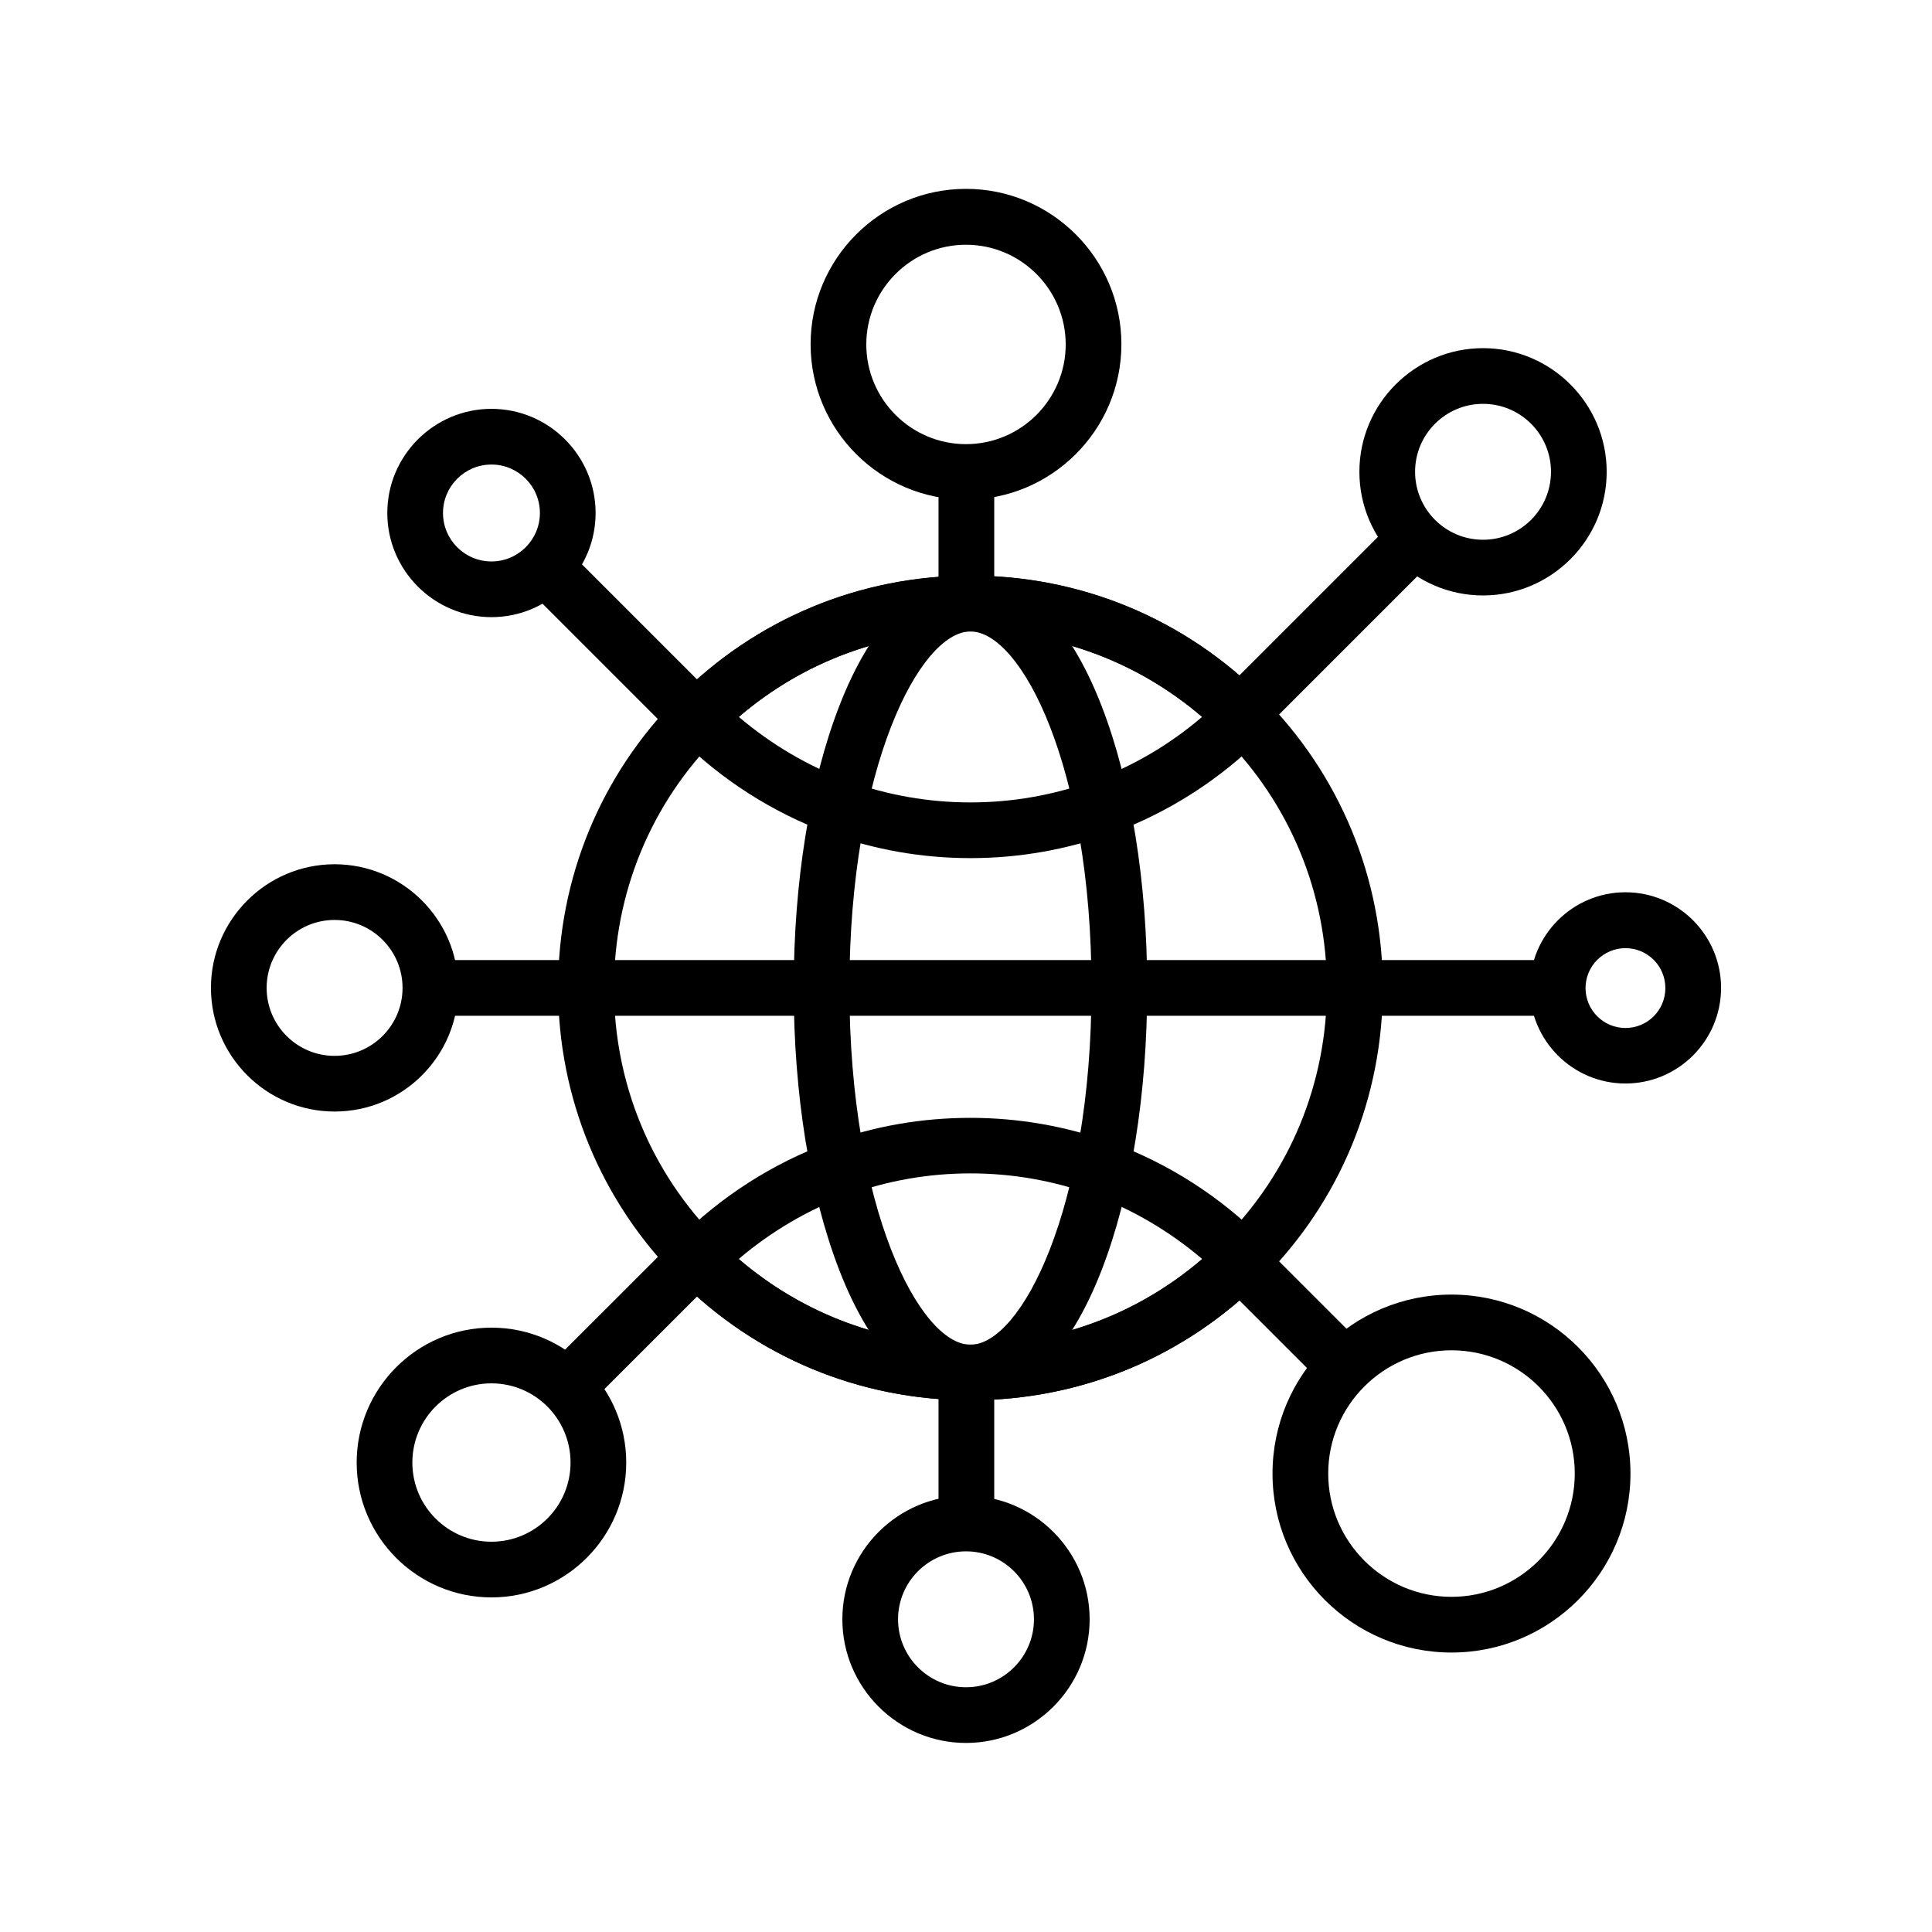 <?xml version="1.0" encoding="UTF-8"?>
<!-- Uploaded to: SVG Repo, www.svgrepo.com, Generator: SVG Repo Mixer Tools -->
<svg fill="#000000" width="800px" height="800px" version="1.1" viewBox="144 144 512 512" xmlns="http://www.w3.org/2000/svg">
 <g>
  <path d="m401.18 371.41c-12.84 0-25.387-2.215-37.391-6.543-14.957-5.461-28.832-14.316-40.098-25.684-2.856-2.902-2.856-7.527 0-10.383 20.664-20.762 48.168-32.227 77.492-32.227 29.324 0 56.828 11.465 77.492 32.227 2.856 2.902 2.856 7.527 0 10.383-11.266 11.367-25.141 20.223-40.098 25.684-11.961 4.328-24.559 6.543-37.398 6.543zm-61.402-37.441c8.609 7.332 18.547 13.188 29.078 17.023 10.332 3.738 21.207 5.656 32.324 5.656 11.121 0 21.992-1.918 32.324-5.656 10.578-3.836 20.469-9.645 29.078-17.023-17.121-14.66-38.621-22.68-61.402-22.68-22.781 0.047-44.281 8.016-61.402 22.68z"/>
  <path d="m401.18 515.08c-29.324 0-56.828-11.465-77.492-32.227-2.856-2.856-2.856-7.527 0-10.383 11.266-11.316 25.141-20.223 40.098-25.684 11.957-4.379 24.551-6.543 37.391-6.543 12.84 0 25.387 2.215 37.391 6.543 14.957 5.461 28.832 14.316 40.098 25.684 2.856 2.902 2.856 7.527 0 10.43-20.66 20.715-48.16 32.18-77.484 32.18zm-61.402-37.441c17.121 14.66 38.621 22.68 61.402 22.68s44.328-8.02 61.402-22.68c-8.609-7.332-18.547-13.188-29.078-17.023-10.332-3.738-21.207-5.656-32.324-5.656-11.121 0-21.992 1.918-32.324 5.656-10.531 3.887-20.469 9.691-29.078 17.023z"/>
  <path d="m401.18 515.08c-29.324 0-56.828-11.465-77.492-32.227-20.469-20.613-31.785-47.969-31.785-77.047 0-29.078 11.266-56.434 31.785-77.047 20.664-20.762 48.168-32.227 77.492-32.227 29.324 0 56.828 11.465 77.492 32.227 20.469 20.613 31.785 47.969 31.785 77.047 0 29.078-11.266 56.434-31.785 77.047-20.668 20.762-48.168 32.227-77.492 32.227zm0-203.74c-25.34 0-49.152 9.891-67.012 27.898-17.711 17.809-27.453 41.477-27.453 66.617s9.742 48.805 27.453 66.617c17.859 17.957 41.672 27.898 67.012 27.898 25.34 0 49.152-9.891 67.012-27.898 17.711-17.809 27.453-41.477 27.453-66.617s-9.742-48.805-27.453-66.617c-17.859-18.008-41.676-27.898-67.012-27.898z"/>
  <path d="m401.18 515.08c-13.824 0-26.176-12.25-34.785-34.539-7.773-20.074-12.055-46.594-12.055-74.688s4.281-54.613 12.055-74.688c8.609-22.289 21.008-34.539 34.785-34.539 13.824 0 26.176 12.25 34.785 34.539 7.773 20.074 12.055 46.594 12.055 74.688s-4.281 54.613-12.055 74.688c-8.609 22.238-20.961 34.539-34.785 34.539zm0-203.74c-13.383 0-32.078 35.965-32.078 94.512 0 58.547 18.695 94.512 32.078 94.512 13.383 0 32.078-35.965 32.078-94.512 0.051-58.594-18.648-94.512-32.078-94.512z"/>
  <path d="m299.34 398.43h203.74v14.762h-203.74z"/>
  <path d="m502.83 398.43h53.973v14.762h-53.973z"/>
  <path d="m257.91 398.43h41.426v14.762h-41.426z"/>
  <path d="m392.72 269.03h14.762v34.934h-14.762z"/>
  <path d="m392.72 507.7h14.762v40.297h-14.762z"/>
  <path d="m467.44 328 46.305-46.305 10.438 10.438-46.305 46.305z"/>
  <path d="m288.88 506.54 34.484-34.465 10.434 10.441-34.484 34.465z"/>
  <path d="m283.28 299.49 10.438-10.438 40.078 40.078-10.438 10.438z"/>
  <path d="m467.45 483.62 10.438-10.438 27.938 27.938-10.438 10.438z"/>
  <path d="m574.76 431.14c-13.973 0-25.34-11.367-25.34-25.34 0-13.973 11.367-25.34 25.34-25.34 13.973 0 25.34 11.367 25.34 25.34-0.004 13.977-11.367 25.34-25.34 25.34zm0-35.867c-5.805 0-10.578 4.723-10.578 10.578 0 5.805 4.723 10.578 10.578 10.578 5.856 0 10.578-4.723 10.578-10.578 0-5.852-4.723-10.578-10.578-10.578z"/>
  <path d="m232.67 438.57c-18.055 0-32.766-14.711-32.766-32.766 0-18.055 14.711-32.766 32.766-32.766 18.055 0 32.766 14.711 32.766 32.766 0.004 18.055-14.66 32.766-32.766 32.766zm0-50.773c-9.938 0-18.008 8.07-18.008 18.008s8.07 18.008 18.008 18.008 18.008-8.07 18.008-18.008-8.07-18.008-18.008-18.008z"/>
  <path d="m400 276.41c-22.68 0-41.18-18.449-41.18-41.18 0-22.68 18.449-41.18 41.18-41.18 22.68 0 41.18 18.449 41.18 41.18 0 22.73-18.5 41.18-41.18 41.18zm0-67.551c-14.562 0-26.422 11.855-26.422 26.422 0 14.562 11.855 26.422 26.422 26.422 14.562 0 26.422-11.855 26.422-26.422-0.004-14.562-11.859-26.422-26.422-26.422z"/>
  <path d="m400 605.9c-18.055 0-32.766-14.711-32.766-32.766 0-18.055 14.711-32.766 32.766-32.766s32.766 14.711 32.766 32.766c0 18.055-14.711 32.766-32.766 32.766zm0-50.777c-9.938 0-18.008 8.07-18.008 18.008s8.07 18.008 18.008 18.008 18.008-8.07 18.008-18.008c-0.004-9.938-8.07-18.008-18.008-18.008z"/>
  <path d="m537.02 301.8c-18.055 0-32.766-14.711-32.766-32.766s14.711-32.766 32.766-32.766c18.055 0 32.766 14.711 32.766 32.766 0.004 18.055-14.707 32.766-32.766 32.766zm0-50.777c-9.938 0-18.008 8.07-18.008 18.008s8.07 18.008 18.008 18.008 18.008-8.07 18.008-18.008-8.066-18.008-18.008-18.008z"/>
  <path d="m274.24 567.33c-19.73 0-35.719-16.039-35.719-35.719 0-19.73 16.039-35.77 35.719-35.77 19.68 0 35.719 16.039 35.719 35.77 0 19.68-16.039 35.719-35.719 35.719zm0-56.727c-11.562 0-20.961 9.398-20.961 21.008 0 11.562 9.398 20.961 20.961 20.961 11.562-0.004 20.961-9.398 20.961-20.961 0-11.613-9.398-21.008-20.961-21.008z"/>
  <path d="m274.24 307.55c-15.203 0-27.602-12.398-27.602-27.602s12.398-27.602 27.602-27.602c15.203 0 27.602 12.398 27.602 27.602s-12.398 27.602-27.602 27.602zm0-40.441c-7.086 0-12.84 5.758-12.84 12.84 0 7.086 5.758 12.84 12.84 12.84 7.086 0 12.84-5.758 12.84-12.84 0.004-7.082-5.754-12.84-12.84-12.84z"/>
  <path d="m528.66 581.94c-26.176 0-47.43-21.254-47.43-47.43s21.254-47.43 47.43-47.43 47.43 21.254 47.43 47.43-21.254 47.43-47.43 47.43zm0-80.098c-18.008 0-32.668 14.66-32.668 32.668 0 18.008 14.66 32.668 32.668 32.668s32.668-14.66 32.668-32.668c0-18.055-14.66-32.668-32.668-32.668z"/>
 </g>
</svg>
